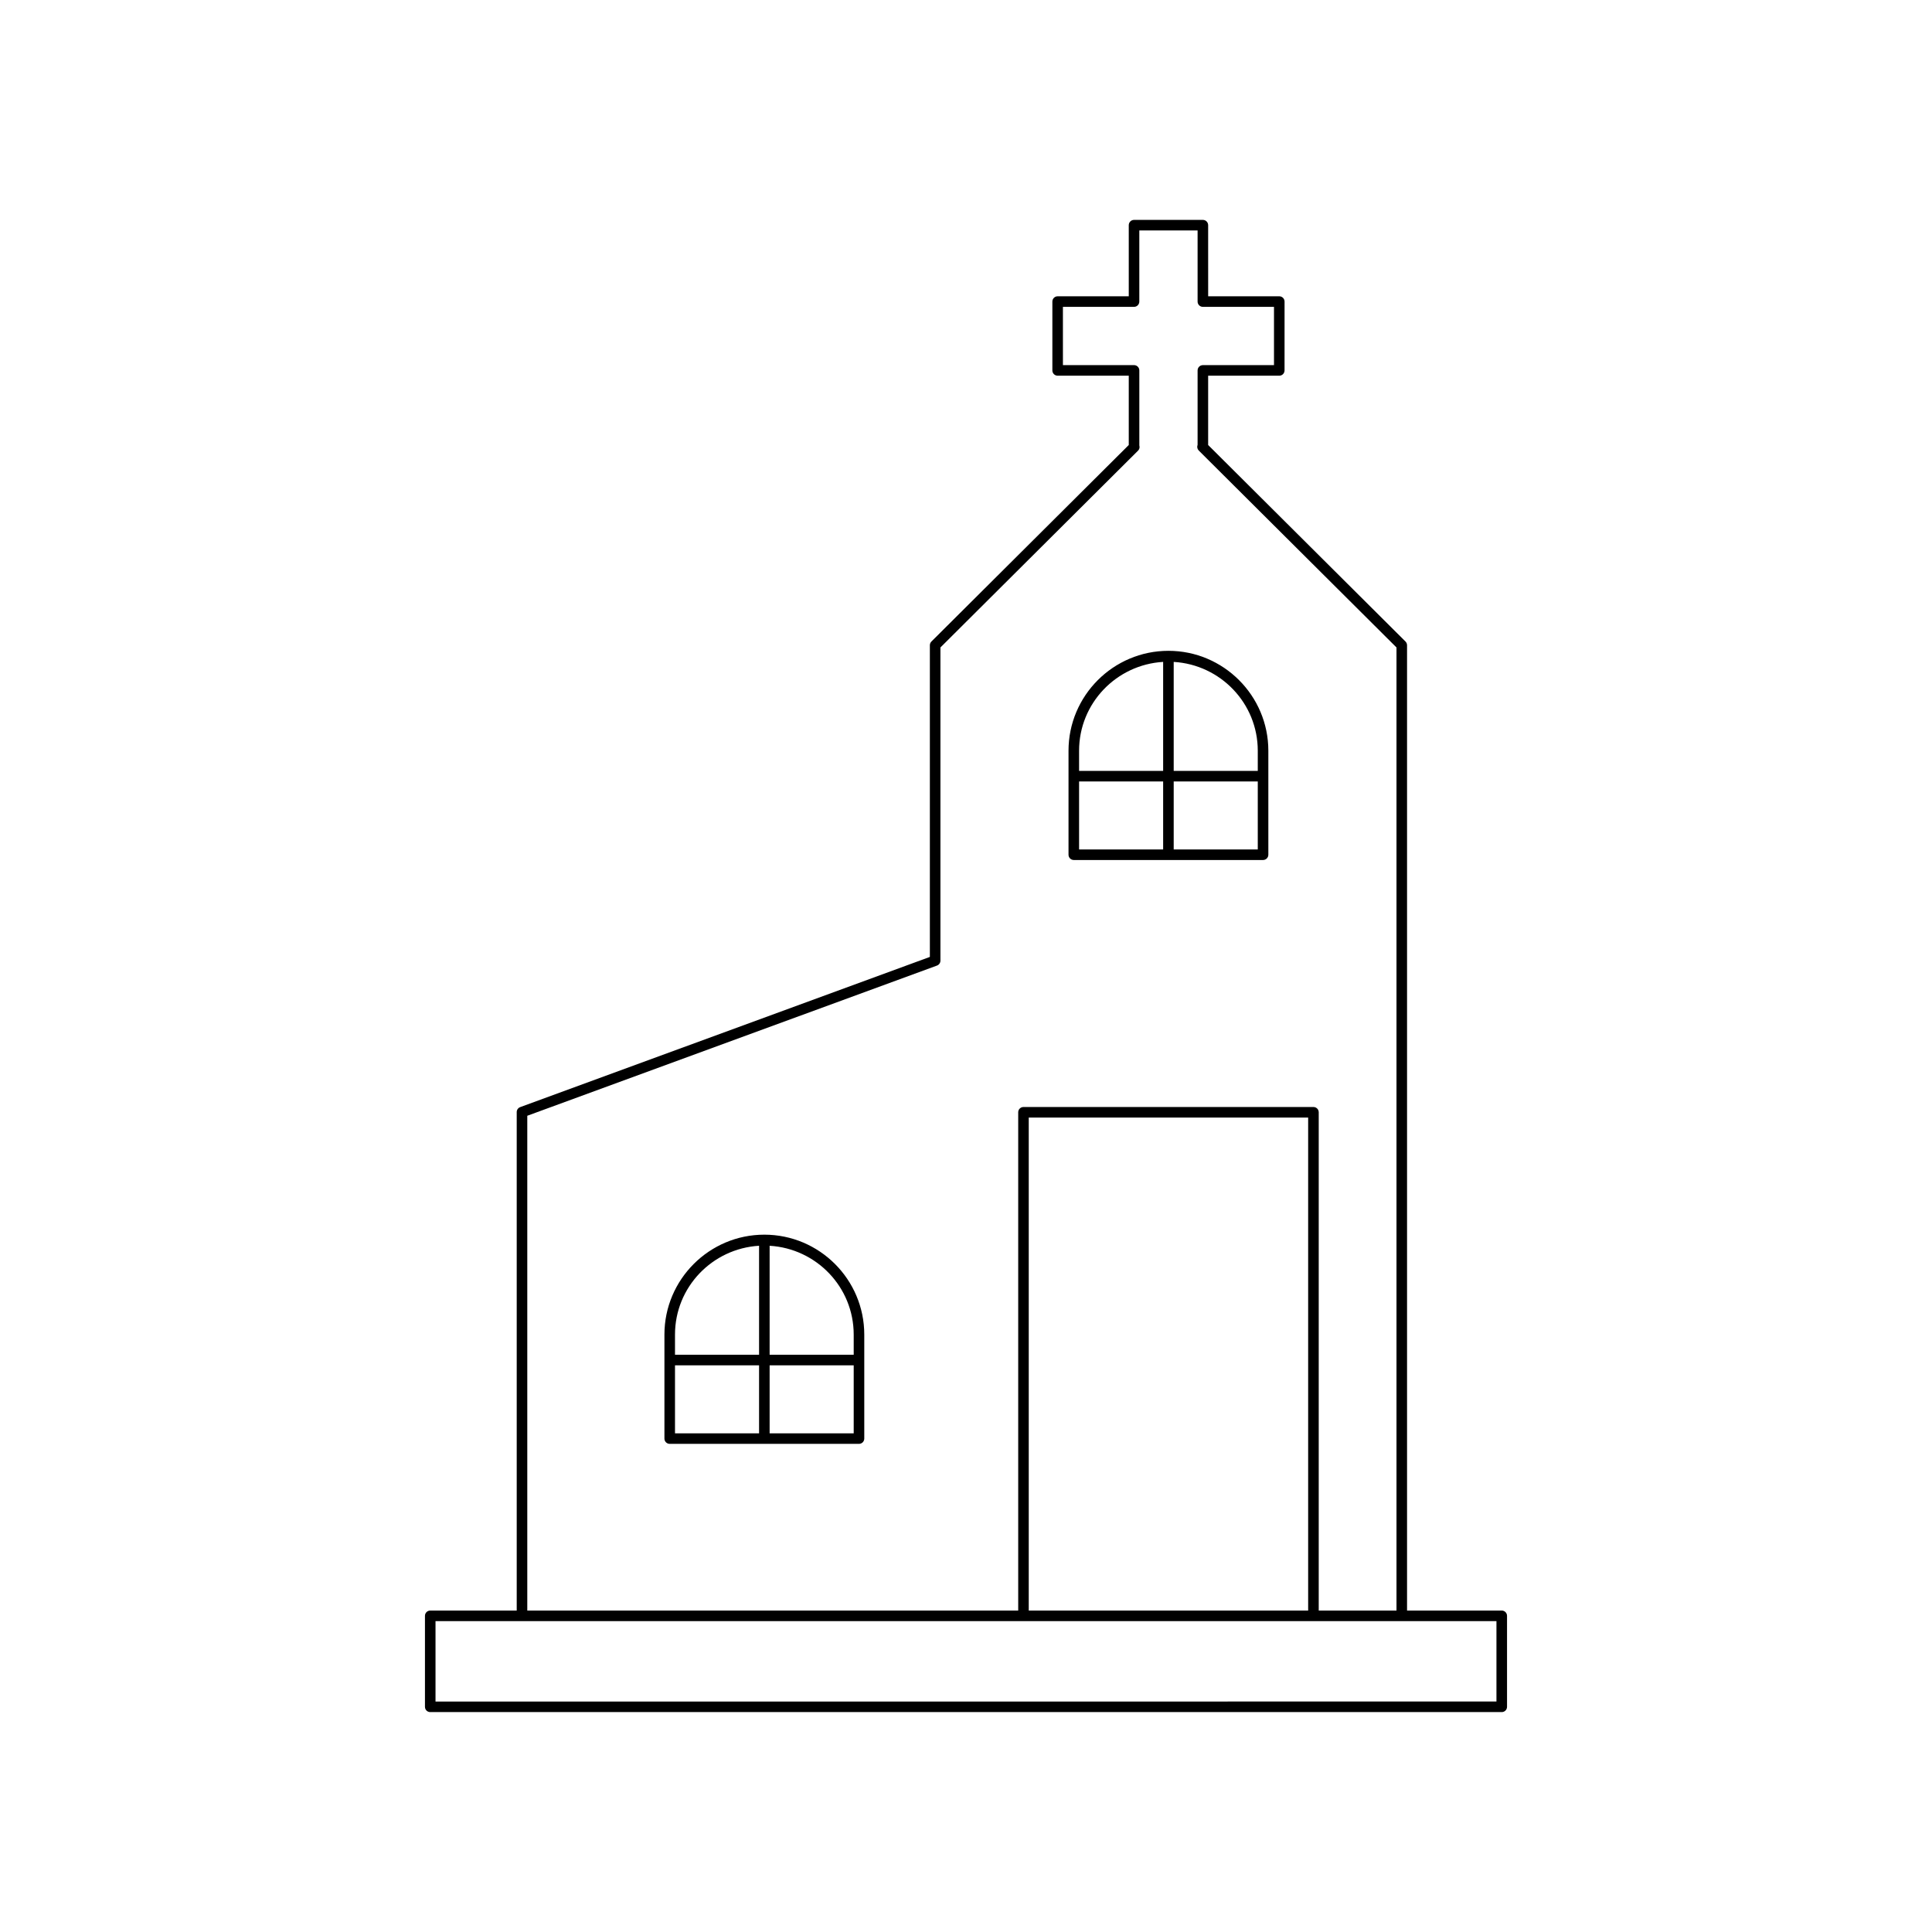 <?xml version="1.0" encoding="UTF-8"?>
<!-- Uploaded to: SVG Repo, www.svgrepo.com, Generator: SVG Repo Mixer Tools -->
<svg fill="#000000" width="800px" height="800px" version="1.1" viewBox="144 144 512 512" xmlns="http://www.w3.org/2000/svg">
 <g>
  <path d="m258.02 597.72h283.96c0.77 0 1.398-0.625 1.398-1.398v-24.109c0-0.773-0.629-1.398-1.398-1.398h-25.098v-255.81c0-0.371-0.148-0.73-0.41-0.992l-52.301-52.082v-18.367h18.848c0.77 0 1.398-0.625 1.398-1.398l0.004-18.246c0-0.773-0.629-1.398-1.398-1.398h-18.848l-0.004-18.848c0-0.773-0.629-1.398-1.398-1.398h-18.242c-0.77 0-1.398 0.625-1.398 1.398v18.848h-18.848c-0.77 0-1.398 0.625-1.398 1.398v18.246c0 0.773 0.629 1.398 1.398 1.398h18.848v18.367l-52.301 52.082c-0.262 0.262-0.41 0.621-0.41 0.992v82.59l-108.57 39.805c-0.551 0.203-0.918 0.727-0.918 1.316v132.1h-22.918c-0.77 0-1.398 0.625-1.398 1.398v24.109c-0.004 0.773 0.625 1.398 1.398 1.398zm25.715-158.03 108.57-39.801c0.551-0.203 0.918-0.727 0.918-1.316v-82.988l52.398-52.184c0.359-0.359 0.453-0.883 0.312-1.367v-19.875c0-0.773-0.629-1.398-1.398-1.398h-18.848l-0.004-15.441h18.848c0.77 0 1.398-0.625 1.398-1.398v-18.848h15.445v18.848c0 0.773 0.629 1.398 1.398 1.398h18.848v15.445h-18.848c-0.77 0-1.398 0.625-1.398 1.398v19.73c-0.207 0.52-0.082 1.113 0.312 1.508l52.398 52.184v255.23h-20.609v-132.05c0-0.773-0.629-1.398-1.398-1.398h-76.844c-0.77 0-1.398 0.625-1.398 1.398v132.05h-130.1zm206.94 0.473v130.65h-74.047v-130.65zm-231.26 133.45h281.16v21.309l-281.16 0.004z"/>
  <path d="m346.56 471.2c-14.602 0-26.48 11.879-26.48 26.477v27.562c0 0.773 0.629 1.398 1.398 1.398h50.164c0.77 0 1.398-0.625 1.398-1.398v-27.562c0-14.598-11.879-26.477-26.48-26.477zm-1.398 52.645h-22.281v-18.02h22.281zm0-20.82h-22.281v-5.348c0-12.578 9.883-22.797 22.281-23.539zm25.078 20.82h-22.281v-18.02h22.281zm0-20.82h-22.281v-28.883c12.398 0.738 22.281 10.961 22.281 23.539z"/>
  <path d="m428.57 371.91h50.156c0.77 0 1.398-0.625 1.398-1.398v-27.562c0-14.598-11.879-26.477-26.48-26.477-14.598 0-26.477 11.879-26.477 26.477v27.562c0 0.773 0.629 1.398 1.402 1.398zm26.473-52.5c12.398 0.738 22.281 10.961 22.281 23.539v5.348h-22.281zm0 31.684h22.281v18.02h-22.281zm-25.074-8.148c0-12.578 9.883-22.797 22.277-23.539v28.883h-22.277zm0 8.148h22.277v18.02h-22.277z"/>
 </g>
</svg>